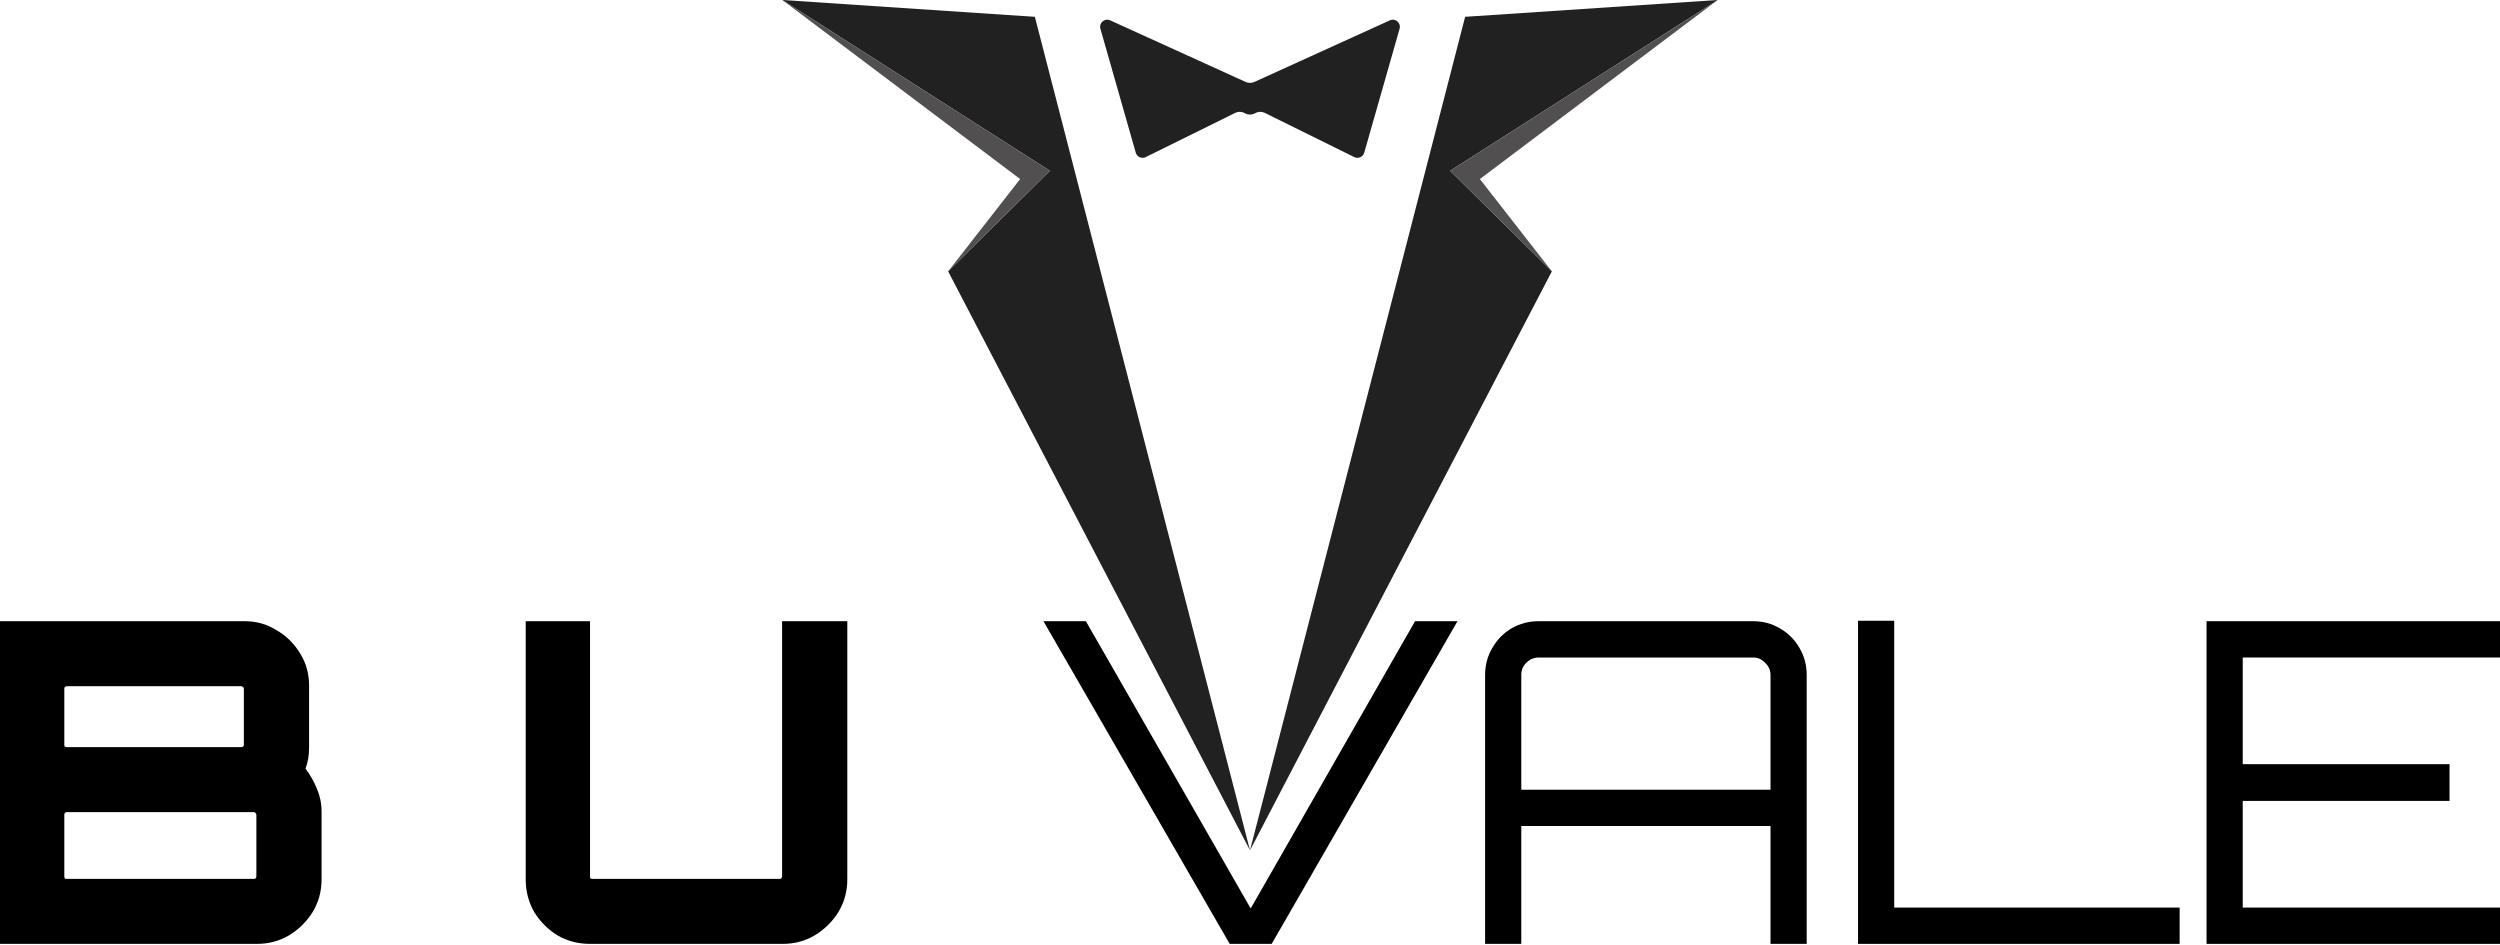 <svg width="320" height="121" viewBox="0 0 320 121" fill="none" xmlns="http://www.w3.org/2000/svg">
<path d="M0 120.816V79.513H31.33C32.816 79.513 34.169 79.896 35.389 80.66C36.647 81.387 37.657 82.381 38.419 83.644C39.181 84.867 39.563 86.244 39.563 87.774V95.69C39.563 96.187 39.524 96.665 39.448 97.124C39.372 97.545 39.258 97.966 39.105 98.386C39.715 99.189 40.211 100.069 40.592 101.025C40.973 101.943 41.163 102.88 41.163 103.836V112.556C41.163 114.085 40.782 115.481 40.02 116.743C39.258 117.967 38.248 118.962 36.99 119.726C35.77 120.453 34.398 120.816 32.873 120.816H0ZM8.576 112.498H32.473C32.588 112.498 32.664 112.479 32.702 112.441C32.778 112.364 32.816 112.269 32.816 112.154V104.295C32.816 104.219 32.778 104.142 32.702 104.066C32.664 103.989 32.588 103.951 32.473 103.951H8.576C8.461 103.951 8.366 103.989 8.29 104.066C8.252 104.142 8.233 104.219 8.233 104.295V112.154C8.233 112.269 8.252 112.364 8.29 112.441C8.366 112.479 8.461 112.498 8.576 112.498ZM8.576 95.633H30.872C30.949 95.633 31.025 95.614 31.101 95.576C31.177 95.499 31.215 95.422 31.215 95.346V88.175C31.215 88.061 31.177 87.984 31.101 87.946C31.025 87.869 30.949 87.831 30.872 87.831H8.576C8.461 87.831 8.366 87.869 8.29 87.946C8.252 87.984 8.233 88.061 8.233 88.175V95.346C8.233 95.422 8.252 95.499 8.29 95.576C8.366 95.614 8.461 95.633 8.576 95.633Z" fill="black"/>
<path d="M75.525 120.816C74.001 120.816 72.609 120.453 71.352 119.726C70.132 118.962 69.141 117.967 68.379 116.743C67.654 115.481 67.292 114.085 67.292 112.556V79.513H75.525V112.154C75.525 112.269 75.544 112.364 75.582 112.441C75.659 112.479 75.754 112.498 75.868 112.498H99.766C99.88 112.498 99.956 112.479 99.995 112.441C100.071 112.364 100.109 112.269 100.109 112.154V79.513H108.456V112.556C108.456 114.085 108.075 115.481 107.312 116.743C106.55 117.967 105.54 118.962 104.282 119.726C103.063 120.453 101.71 120.816 100.223 120.816H75.525Z" fill="black"/>
<path d="M157.402 120.816L133.561 79.513H138.992L160.089 116.284L181.128 79.513H186.559L162.776 120.816H157.402Z" fill="black"/>
<path d="M190.093 120.816V86.397C190.093 85.135 190.398 83.988 191.008 82.955C191.618 81.884 192.437 81.043 193.466 80.431C194.534 79.819 195.696 79.513 196.954 79.513H224.396C225.654 79.513 226.797 79.819 227.826 80.431C228.894 81.043 229.732 81.884 230.342 82.955C230.952 83.988 231.257 85.135 231.257 86.397V120.816H226.626V105.729H194.724V120.816H190.093ZM194.724 101.083H226.626V86.397C226.626 85.785 226.397 85.269 225.94 84.848C225.521 84.389 225.006 84.16 224.396 84.16H196.954C196.344 84.16 195.81 84.389 195.353 84.848C194.934 85.269 194.724 85.785 194.724 86.397V101.083Z" fill="black"/>
<path d="M237.828 120.816V79.456H242.459V116.17H278.991V120.816H237.828Z" fill="black"/>
<path d="M282.438 120.816V79.513H320V84.16H287.069V97.813H313.54V102.517H287.069V116.17H320V120.816H282.438Z" fill="black"/>
<path d="M132.462 2.149L100.136 0L134.39 21.862L121.362 34.736L160 108.844L132.462 2.149Z" fill="#212121"/>
<path d="M100.136 0L130.577 22.918L121.362 34.736L134.39 21.862L100.136 0Z" fill="#514F50"/>
<path d="M187.538 2.149L219.864 0L185.61 21.862L198.638 34.736L160 108.844L187.538 2.149Z" fill="#212121"/>
<path d="M219.864 0L189.423 22.918L198.638 34.736L185.61 21.862L219.864 0Z" fill="#514F50"/>
<path d="M159.445 10.491L142.099 2.603C141.395 2.282 140.639 2.935 140.852 3.679L145.377 19.544C145.533 20.089 146.143 20.36 146.65 20.109L158.091 14.458C158.489 14.262 158.957 14.275 159.343 14.492C159.751 14.721 160.249 14.721 160.657 14.492C161.043 14.275 161.512 14.262 161.909 14.458L173.35 20.109C173.857 20.36 174.467 20.089 174.623 19.544L179.148 3.679C179.361 2.935 178.605 2.282 177.902 2.603L160.555 10.491C160.202 10.651 159.798 10.651 159.445 10.491Z" fill="#212121"/>
</svg>
